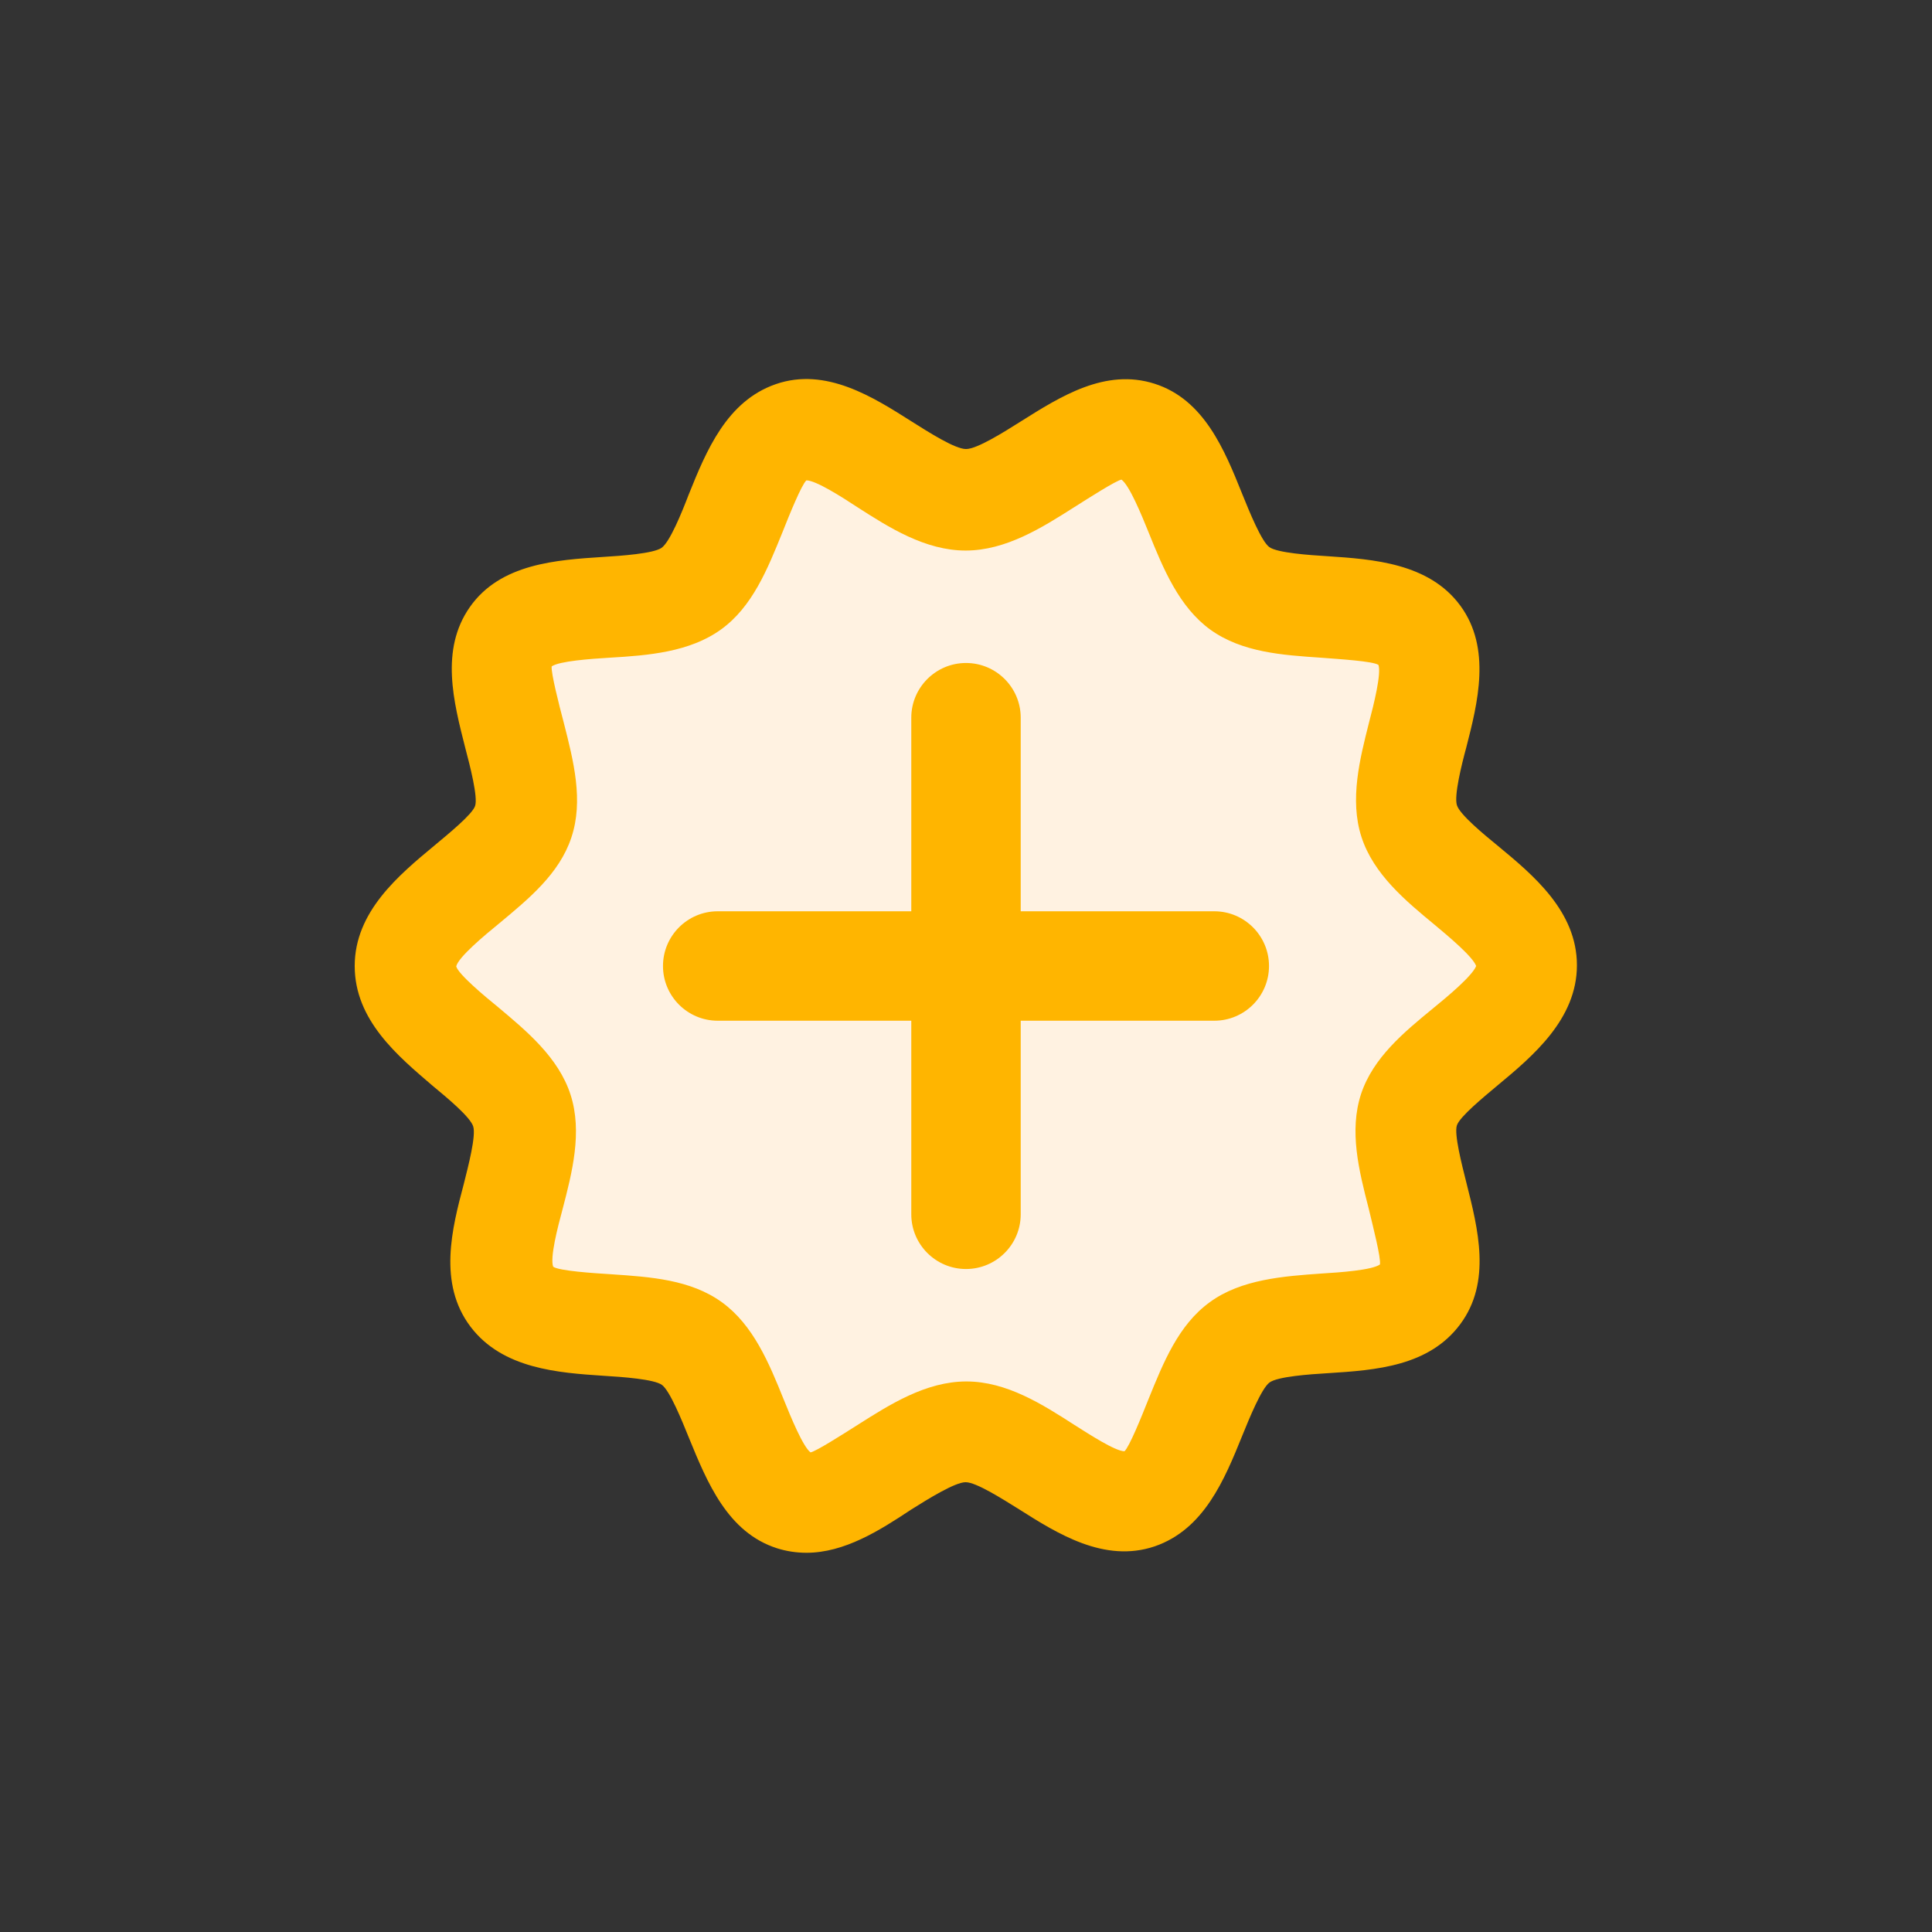 <?xml version="1.0" encoding="utf-8"?>
<!-- Generator: Adobe Illustrator 23.1.0, SVG Export Plug-In . SVG Version: 6.00 Build 0)  -->
<svg version="1.1" id="Capa_1" xmlns="http://www.w3.org/2000/svg" xmlns:xlink="http://www.w3.org/1999/xlink" x="0px" y="0px"
	 viewBox="0 0 512 512" style="enable-background:new 0 0 512 512;" xml:space="preserve">
<rect x="0" y="0" width="512" height="512" fill="#333333" stroke="none"/>
<style type="text/css">
	.st0{fill:#FFF2E1;}
	.st1{fill:#FFB500;}
</style>
<title>Artboard 1</title>
<path class="st0" d="M404.6,256c0,14.7-26.8,24.9-31.2,38.1s11.1,37.8,2.8,49.1s-36.1,4.1-47.6,12.6s-13.4,36.9-26.8,41.5
	s-31.1-17.8-45.8-17.8s-32.7,22.2-45.9,17.9s-15.3-33.2-26.8-41.5s-39.1-1.1-47.8-12.6s7.2-35.5,2.8-49.1s-30.9-23.5-30.9-38.3
	s26.8-24.9,31.2-38.1s-11.1-37.8-3.1-49.3s36.1-4.1,47.7-12.6s13.4-36.9,26.8-41.5s31.3,17.9,46,17.9s32.7-22.2,45.9-17.9
	s15.3,33.2,26.8,41.5s39.2,1.1,47.6,12.6s-7.2,35.5-2.8,49.1S404.6,241.3,404.6,256z"/>
<path class="st1" d="M213.7,411.5c-2.6,0-5.3-0.4-7.8-1.2c-13.1-4.2-18.5-17.5-23.3-29.2c-1.9-4.7-5.1-12.6-7.2-14.1
	s-10.4-2.1-15.4-2.4c-12-0.8-26.8-1.8-35.3-13c-8.7-11.5-4.9-26.1-1.8-37.8c1.2-4.8,3.3-12.8,2.5-15.3s-6.8-7.5-10.8-10.8
	C105.5,279.9,94,270.4,94,256s11.7-24.1,21.1-31.9c3.7-3.1,10-8.2,10.8-10.5s-1.3-10.5-2.6-15.4c-3.1-12.2-6.7-26,1.2-37.3
	c8.1-11.6,23.1-12.5,35.2-13.3c5-0.3,13.4-0.9,15.6-2.4s5.4-9.4,7.2-14.1c4.7-11.7,10.1-24.8,23.1-29.3c13.3-4.6,25.9,3.5,36,9.9
	c4.6,2.9,11.5,7.3,14.4,7.3s9.9-4.4,14.5-7.3c10.5-6.6,22.4-14.2,35.5-10c13.1,4.2,18.5,17.5,23.2,29.2c1.9,4.7,5.1,12.6,7.2,14.1
	s10.4,2.1,15.4,2.4c12,0.8,26.9,1.8,35.2,13.1c8.3,11.3,4.6,25.8,1.6,37.5c-1.3,4.8-3.3,12.9-2.5,15.4c0.8,2.5,7.1,7.7,10.9,10.8
	c9.3,7.7,20.9,17.3,20.9,31.6s-11.7,24.1-21.1,31.9c-3.7,3.1-9.9,8.2-10.7,10.5s1.3,10.4,2.5,15.2c3.1,12.3,6.7,26.3-1.6,37.5
	s-22.4,12.2-35,13c-5,0.3-13.5,0.9-15.6,2.5s-5.3,9.4-7.2,14.1c-4.7,11.6-10.1,24.8-23.2,29.3c-13.3,4.5-25.8-3.4-35.9-9.8
	c-4.5-2.8-11.4-7.2-14.2-7.2c-2.8,0-9.9,4.4-14.5,7.3C233.1,405.6,223.8,411.5,213.7,411.5z M213.7,127.3c-1.3,1.2-4.5,9.1-6.4,13.9
	c-3.9,9.6-7.9,19.6-16.2,25.6s-19.2,6.9-29.6,7.5c-5,0.3-13.3,0.9-15.3,2.3c-0.2,1.7,1.9,10,3.2,14.9c2.6,10.2,5.3,20.7,2,30.5
	c-3.2,9.6-11.3,16.2-19.1,22.7c-3.8,3.1-10.8,8.9-11.4,11.4c0.6,2.1,7.4,7.8,11.1,10.8c7.5,6.3,16,13.3,19.2,23.2s0.4,20.7-2.1,30.3
	c-1.3,4.8-3.4,12.9-2.5,15.3c1.6,1.1,10.6,1.7,15.5,2c10.3,0.7,20.9,1.4,29.2,7.4s12.5,16.1,16.4,25.8c1.9,4.7,5.1,12.5,7.1,14
	c1.5-0.3,8.4-4.7,12.5-7.3c8.5-5.4,18.1-11.5,28.8-11.5c10.7,0,20.2,6.1,28.6,11.5c4.1,2.6,10.9,7,13.3,7c1.3-1.2,4.5-9.1,6.4-13.9
	c3.9-9.6,7.9-19.6,16.2-25.6c8.3-6.1,19.7-6.9,29.6-7.6c5-0.3,13.4-0.9,15.5-2.4c0.3-1.7-1.8-9.9-3-14.9c-2.6-10.1-5.2-20.5-2-30.3
	c3.2-9.6,11.3-16.3,19.1-22.7c3.7-3,10.4-8.6,11.4-11.2c-0.9-2.5-7.5-8-11.1-11c-7.5-6.2-16.1-13.3-19.3-23.2s-0.4-20.8,2-30.3
	c1.3-4.9,3.3-13,2.5-15.3c-1.6-1-10.1-1.5-15.2-1.9c-10.3-0.7-20.9-1.4-29.3-7.4c-8.3-6-12.5-16.1-16.4-25.8
	c-1.9-4.7-5.1-12.5-7.2-14c-1.5,0.3-8.4,4.7-12.5,7.3c-8.5,5.4-18.1,11.5-28.8,11.5c-10.7,0-20.3-6.1-28.7-11.5
	C223.1,131.7,216.2,127.3,213.7,127.3L213.7,127.3z M391.2,256.2L391.2,256.2z"/>
<g>
	<path class="st1" d="M321.8,270.5H190.2c-8,0-14.5-6.5-14.5-14.5c0-8,6.5-14.5,14.5-14.5h131.6c8,0,14.5,6.5,14.5,14.5
		C336.3,264,329.8,270.5,321.8,270.5z"/>
</g>
<g>
	<path class="st1" d="M256,336.3c-8,0-14.5-6.5-14.5-14.5V190.2c0-8,6.5-14.5,14.5-14.5c8,0,14.5,6.5,14.5,14.5v131.6
		C270.5,329.8,264,336.3,256,336.3z"/>
</g>
</svg>
